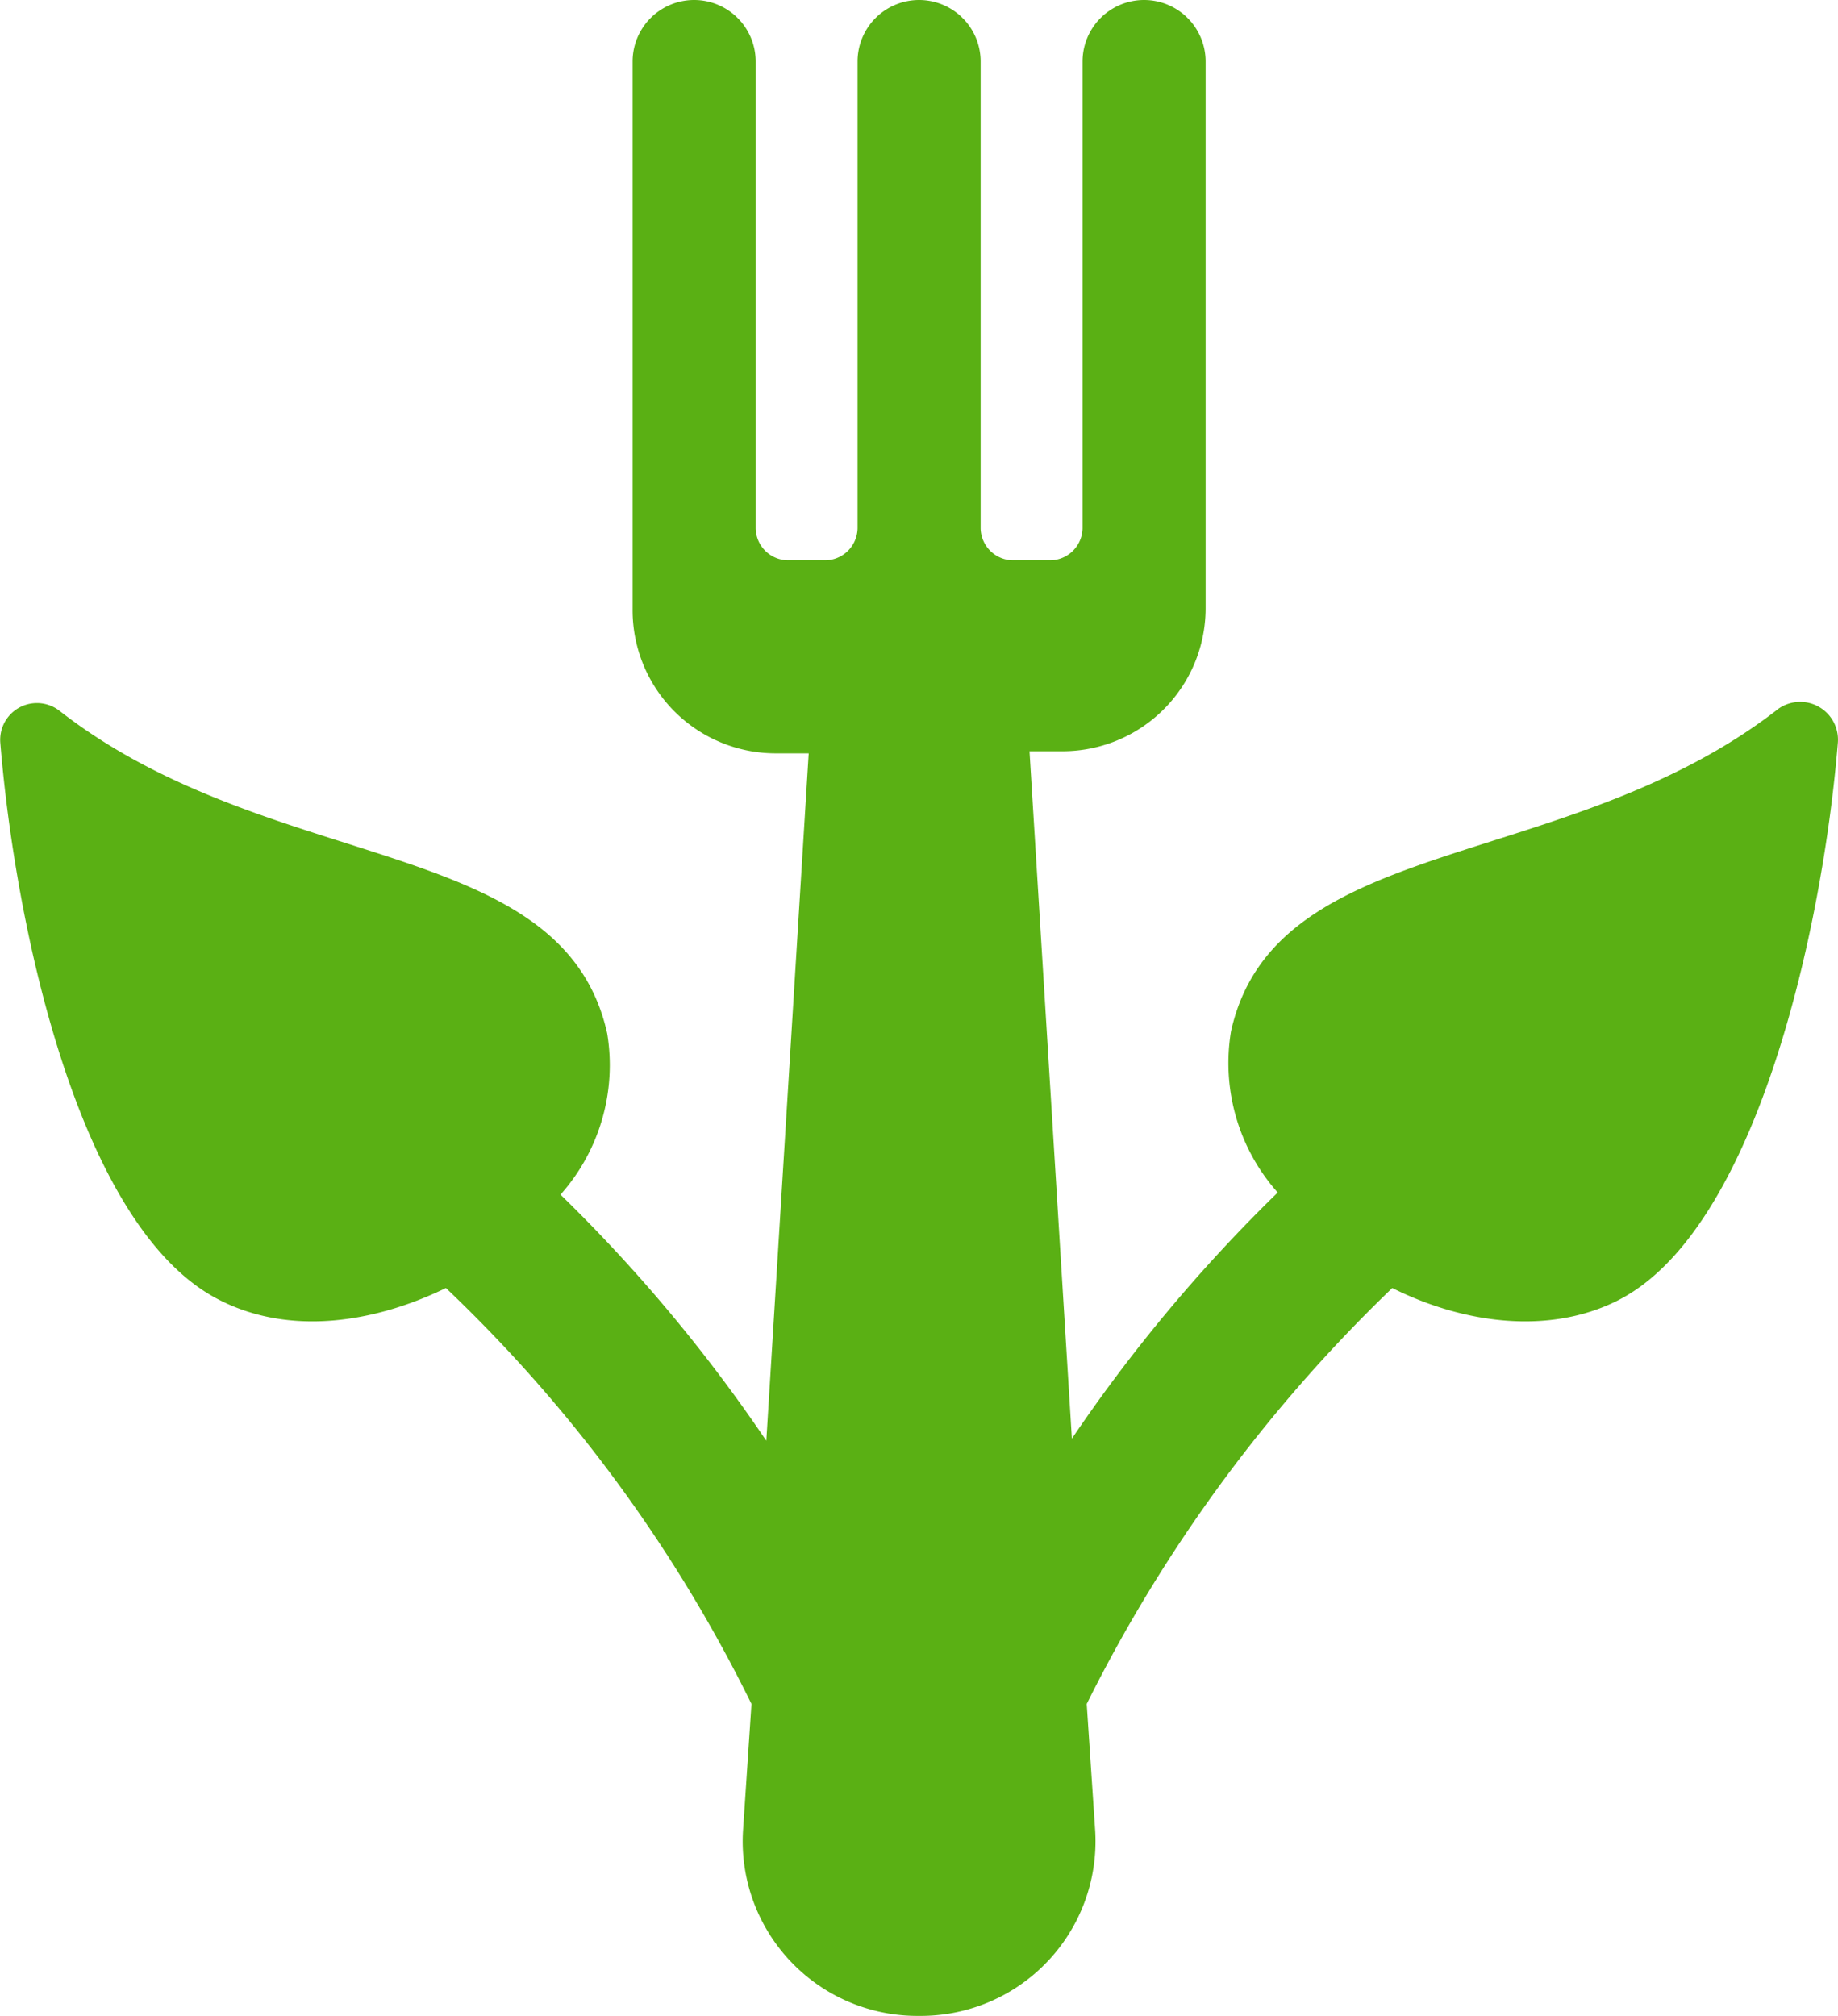 <?xml version="1.0" encoding="UTF-8"?> <svg xmlns="http://www.w3.org/2000/svg" xmlns:xlink="http://www.w3.org/1999/xlink" id="Gruppe_203" data-name="Gruppe 203" width="78.076" height="85.629" viewBox="0 0 78.076 85.629"><defs><clipPath id="clip-path"><rect id="Rechteck_281" data-name="Rechteck 281" width="78.076" height="85.629" fill="#5ab014"></rect></clipPath></defs><g id="Gruppe_202" data-name="Gruppe 202" clip-path="url(#clip-path)"><path id="Pfad_214" data-name="Pfad 214" d="M75.547,30.105c-9.014,7.031-21.362,5.228-23.255,13.7a8.268,8.268,0,0,0,1.983,6.85,66.86,66.86,0,0,0-8.743,10.456l-1.8-29.2h1.352a6.079,6.079,0,0,0,6.129-6.129V2.614a2.614,2.614,0,0,0-5.228,0v19.83A1.386,1.386,0,0,1,44.631,23.8H43.008a1.386,1.386,0,0,1-1.352-1.352V2.614a2.614,2.614,0,0,0-5.228,0v19.83A1.386,1.386,0,0,1,35.076,23.8H33.454A1.386,1.386,0,0,1,32.1,22.444V2.614a2.614,2.614,0,0,0-5.228,0V25.869A6.079,6.079,0,0,0,33,32h1.352l-1.8,29.2a66.86,66.86,0,0,0-8.743-10.456,8.268,8.268,0,0,0,1.983-6.85C23.9,35.423,11.551,37.226,2.537,30.2A1.561,1.561,0,0,0,.013,31.547C.644,39.3,3.349,52.279,9.388,55.253c2.884,1.442,6.4.991,9.554-.541a62.245,62.245,0,0,1,12.98,17.667l-.361,5.408a7.418,7.418,0,0,0,7.391,7.842h.18a7.418,7.418,0,0,0,7.391-7.842l-.361-5.408a64.006,64.006,0,0,1,12.98-17.667c3.065,1.532,6.67,1.983,9.554.541,5.949-2.974,8.743-15.954,9.374-23.706a1.606,1.606,0,0,0-2.524-1.442" transform="translate(0)" fill="#5ab014"></path></g></svg> 